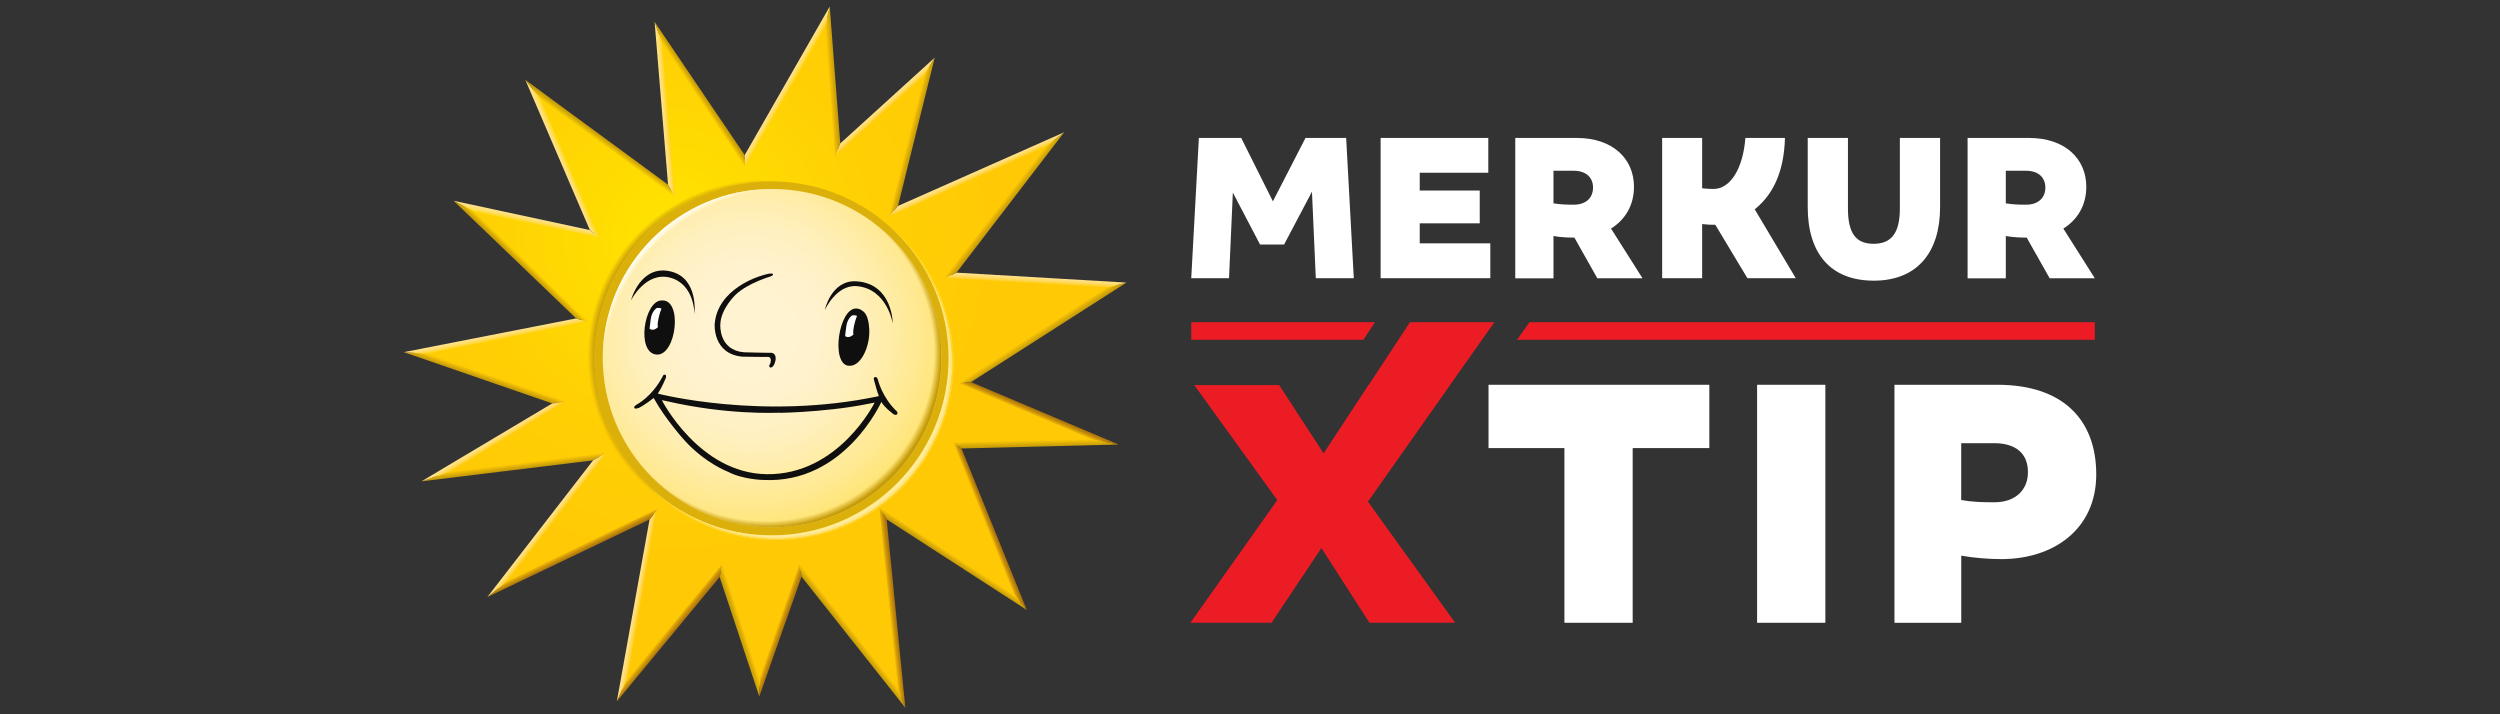 <?xml version="1.0" encoding="UTF-8"?>
<svg id="Layer_1" data-name="Layer 1" xmlns="http://www.w3.org/2000/svg" width="560" height="160" xmlns:xlink="http://www.w3.org/1999/xlink" viewBox="0 0 560 160">
  <rect x="0" y="0" width="560" height="160" fill="#333333" stroke="none"/>
  <defs>
    <style>
      .cls-1 {
        fill: url(#Unbenannter_Verlauf_73-5);
      }

      .cls-2 {
        fill: url(#Unbenannter_Verlauf_20);
      }

      .cls-3 {
        fill: url(#Unbenannter_Verlauf_62-2);
      }

      .cls-4 {
        fill: url(#Unbenannter_Verlauf_73-6);
      }

      .cls-5 {
        fill: url(#Unbenannter_Verlauf_7-2);
      }

      .cls-6 {
        fill: url(#Unbenannter_Verlauf_62-6);
      }

      .cls-7 {
        fill: url(#Unbenannter_Verlauf_73-2);
      }

      .cls-8 {
        fill: url(#Unbenannter_Verlauf_110);
      }

      .cls-9 {
        fill: url(#Unbenannter_Verlauf_15);
      }

      .cls-10 {
        fill: #100f0f;
      }

      .cls-11 {
        fill: #fff;
      }

      .cls-12 {
        fill: url(#Unbenannter_Verlauf_62-7);
      }

      .cls-13 {
        fill: url(#Unbenannter_Verlauf_62-5);
      }

      .cls-14 {
        fill: url(#Unbenannter_Verlauf_7);
      }

      .cls-15 {
        fill: url(#Unbenannter_Verlauf_62-10);
      }

      .cls-16 {
        fill: #ed1c24;
      }

      .cls-17 {
        fill: url(#Unbenannter_Verlauf_74);
      }

      .cls-18 {
        fill: url(#Unbenannter_Verlauf_73);
      }

      .cls-19 {
        fill: url(#Unbenannter_Verlauf_12);
      }

      .cls-20 {
        fill: url(#Unbenannter_Verlauf_65);
      }

      .cls-21 {
        fill: url(#Unbenannter_Verlauf_62-4);
      }

      .cls-22 {
        fill: url(#Unbenannter_Verlauf_5);
      }

      .cls-23 {
        fill: url(#Unbenannter_Verlauf_62);
      }

      .cls-24 {
        fill: url(#Unbenannter_Verlauf_132-2);
      }

      .cls-25 {
        fill-rule: evenodd;
      }

      .cls-25, .cls-26 {
        fill: #ec1c24;
      }

      .cls-27 {
        fill: #dcb00a;
      }

      .cls-28 {
        fill: url(#Unbenannter_Verlauf_64);
      }

      .cls-29 {
        fill: url(#Unbenannter_Verlauf_119);
      }

      .cls-30 {
        fill: url(#Unbenannter_Verlauf_17-2);
      }

      .cls-31 {
        fill: url(#Unbenannter_Verlauf_15-2);
      }

      .cls-32 {
        fill: url(#Unbenannter_Verlauf_73-3);
      }

      .cls-33 {
        fill: url(#Unbenannter_Verlauf_17);
      }

      .cls-34 {
        fill: url(#Unbenannter_Verlauf_148);
      }

      .cls-35 {
        fill: url(#Unbenannter_Verlauf_62-8);
      }

      .cls-36 {
        fill: url(#Unbenannter_Verlauf_62-3);
      }

      .cls-37 {
        fill: url(#Unbenannter_Verlauf_62-9);
      }

      .cls-38 {
        fill: url(#Unbenannter_Verlauf_73-4);
      }

      .cls-39 {
        fill: url(#Unbenannter_Verlauf_7-4);
      }

      .cls-40 {
        fill: url(#Unbenannter_Verlauf_7-3);
      }

      .cls-41 {
        fill: url(#Unbenannter_Verlauf_63);
      }

      .cls-42 {
        fill: url(#Unbenannter_Verlauf_132);
      }
    </style>
    <radialGradient id="Unbenannter_Verlauf_119" data-name="Unbenannter Verlauf 119" cx="-174.82" cy="-317.42" fx="-174.82" fy="-317.42" r="400.22" gradientTransform="translate(182.62 110.77) scale(.18)" gradientUnits="userSpaceOnUse">
      <stop offset="0" stop-color="#fff0a3"/>
      <stop offset="0" stop-color="#ffe600"/>
      <stop offset=".18" stop-color="#ffde01"/>
      <stop offset=".63" stop-color="#ffcf04"/>
      <stop offset="1" stop-color="#ffca05"/>
      <stop offset="1" stop-color="#ffca05"/>
    </radialGradient>
    <radialGradient id="Unbenannter_Verlauf_148" data-name="Unbenannter Verlauf 148" cx="-87.34" cy="51.94" fx="-87.34" fy="51.94" r="209.71" gradientTransform="translate(185.99 63.61) scale(.21)" gradientUnits="userSpaceOnUse">
      <stop offset=".21" stop-color="#fff3d1"/>
      <stop offset=".37" stop-color="#fff2cc"/>
      <stop offset=".54" stop-color="#fff0c0"/>
      <stop offset=".71" stop-color="#ffedaa"/>
      <stop offset=".89" stop-color="#ffe88d"/>
      <stop offset="1" stop-color="#ffe576"/>
    </radialGradient>
    <radialGradient id="Unbenannter_Verlauf_65" data-name="Unbenannter Verlauf 65" cx="-61.31" cy="-176.39" fx="-61.31" fy="-176.39" r="217.82" gradientTransform="translate(182.62 110.77) scale(.18)" gradientUnits="userSpaceOnUse">
      <stop offset="0" stop-color="#c69b0a" stop-opacity="0"/>
      <stop offset=".96" stop-color="#c69b0a" stop-opacity="0"/>
      <stop offset="1" stop-color="#c69b0a"/>
    </radialGradient>
    <radialGradient id="Unbenannter_Verlauf_64" data-name="Unbenannter Verlauf 64" cx="-48.03" cy="-162.82" fx="-48.03" fy="-162.82" r="219.5" gradientTransform="translate(188.13 52.66) rotate(-138.3) scale(.18 .19) skewX(-.07)" gradientUnits="userSpaceOnUse">
      <stop offset="0" stop-color="#fff" stop-opacity="0"/>
      <stop offset=".96" stop-color="#ffea8b" stop-opacity="0"/>
      <stop offset=".96" stop-color="#ffec9a" stop-opacity=".15"/>
      <stop offset=".96" stop-color="#fff0ae" stop-opacity=".35"/>
      <stop offset=".97" stop-color="#fff3c0" stop-opacity=".52"/>
      <stop offset=".97" stop-color="#fff6d0" stop-opacity=".67"/>
      <stop offset=".98" stop-color="#fff9dc" stop-opacity=".79"/>
      <stop offset=".98" stop-color="#fffae5" stop-opacity=".88"/>
      <stop offset=".99" stop-color="#fffcec" stop-opacity=".95"/>
      <stop offset=".99" stop-color="#fffcf0" stop-opacity=".99"/>
      <stop offset="1" stop-color="#fffdf2"/>
    </radialGradient>
    <radialGradient id="Unbenannter_Verlauf_74" data-name="Unbenannter Verlauf 74" cx="-61" cy="-176.01" fx="-61" fy="-176.01" r="228.42" gradientTransform="translate(159.23 111.07) rotate(39.84) scale(.18) skewX(-.07)" gradientUnits="userSpaceOnUse">
      <stop offset=".81" stop-color="#c69b0a"/>
      <stop offset=".92" stop-color="#c69b0a"/>
      <stop offset=".96" stop-color="#c69b0a" stop-opacity="0"/>
    </radialGradient>
    <radialGradient id="Unbenannter_Verlauf_63" data-name="Unbenannter Verlauf 63" cx="-48.54" cy="-163.66" fx="-48.54" fy="-163.66" r="223.06" gradientTransform="translate(182.62 110.77) scale(.18)" gradientUnits="userSpaceOnUse">
      <stop offset=".58" stop-color="#ffea8b" stop-opacity="0"/>
      <stop offset=".96" stop-color="#ffec9e"/>
      <stop offset=".97" stop-color="#ffeb9d" stop-opacity=".98"/>
      <stop offset=".97" stop-color="#ffeb9c" stop-opacity=".93"/>
      <stop offset=".97" stop-color="#ffeb9b" stop-opacity=".85"/>
      <stop offset=".98" stop-color="#ffeb99" stop-opacity=".74"/>
      <stop offset=".98" stop-color="#ffeb96" stop-opacity=".59"/>
      <stop offset=".98" stop-color="#ffea92" stop-opacity=".41"/>
      <stop offset=".99" stop-color="#ffea8e" stop-opacity=".2"/>
      <stop offset=".99" stop-color="#ffea8b" stop-opacity="0"/>
    </radialGradient>
    <linearGradient id="Unbenannter_Verlauf_12" data-name="Unbenannter Verlauf 12" x1="118.18" y1="48.5" x2="117.88" y2="49.93" gradientUnits="userSpaceOnUse">
      <stop offset=".07" stop-color="#ffe188"/>
      <stop offset=".2" stop-color="#ffe082"/>
      <stop offset=".37" stop-color="#ffdf73"/>
      <stop offset=".55" stop-color="#ffdd59"/>
      <stop offset=".75" stop-color="#ffda36"/>
      <stop offset=".95" stop-color="#ffd708"/>
      <stop offset=".99" stop-color="gold"/>
    </linearGradient>
    <linearGradient id="Unbenannter_Verlauf_62" data-name="Unbenannter Verlauf 62" x1="187.25" y1="18.21" x2="185.68" y2="18.32" gradientUnits="userSpaceOnUse">
      <stop offset=".08" stop-color="#c69b0a"/>
      <stop offset=".4" stop-color="#d7a908"/>
      <stop offset=".98" stop-color="#ffca05"/>
    </linearGradient>
    <linearGradient id="Unbenannter_Verlauf_132" data-name="Unbenannter Verlauf 132" x1="157.36" y1="20.73" x2="156.18" y2="21.52" gradientUnits="userSpaceOnUse">
      <stop offset=".08" stop-color="#c69b0a"/>
      <stop offset=".4" stop-color="#d7ab06"/>
      <stop offset=".98" stop-color="#ffd300"/>
    </linearGradient>
    <linearGradient id="Unbenannter_Verlauf_15" data-name="Unbenannter Verlauf 15" x1="197.71" y1="23.42" x2="198.73" y2="24.55" gradientUnits="userSpaceOnUse">
      <stop offset=".07" stop-color="#ffe188"/>
      <stop offset=".21" stop-color="#ffe082"/>
      <stop offset=".38" stop-color="#ffdd73"/>
      <stop offset=".57" stop-color="#ffd859"/>
      <stop offset=".77" stop-color="#ffd236"/>
      <stop offset=".98" stop-color="#ffca08"/>
      <stop offset="1" stop-color="#ffca05"/>
    </linearGradient>
    <linearGradient id="Unbenannter_Verlauf_20" data-name="Unbenannter Verlauf 20" x1="125.35" y1="35.98" x2="126.79" y2="35.37" gradientUnits="userSpaceOnUse">
      <stop offset=".07" stop-color="#ffe188"/>
      <stop offset=".2" stop-color="#ffe082"/>
      <stop offset=".37" stop-color="#ffdf73"/>
      <stop offset=".56" stop-color="#ffde59"/>
      <stop offset=".76" stop-color="#ffdc36"/>
      <stop offset=".96" stop-color="#ffd908"/>
      <stop offset="1" stop-color="#ffd900"/>
    </linearGradient>
    <linearGradient id="Unbenannter_Verlauf_110" data-name="Unbenannter Verlauf 110" x1="134.94" y1="30.44" x2="134.01" y2="31.73" gradientUnits="userSpaceOnUse">
      <stop offset=".08" stop-color="#c69b0a"/>
      <stop offset=".38" stop-color="#d5ac07"/>
      <stop offset=".98" stop-color="#ffd900"/>
    </linearGradient>
    <linearGradient id="Unbenannter_Verlauf_17" data-name="Unbenannter Verlauf 17" x1="148.18" y1="24.65" x2="149.71" y2="24.52" gradientUnits="userSpaceOnUse">
      <stop offset=".07" stop-color="#ffe188"/>
      <stop offset=".2" stop-color="#ffe082"/>
      <stop offset=".37" stop-color="#ffde73"/>
      <stop offset=".56" stop-color="#ffdc59"/>
      <stop offset=".76" stop-color="#ffd836"/>
      <stop offset=".96" stop-color="#ffd308"/>
      <stop offset="1" stop-color="#ffd300"/>
    </linearGradient>
    <linearGradient id="Unbenannter_Verlauf_17-2" data-name="Unbenannter Verlauf 17" x1="175.72" y1="19.03" x2="177.05" y2="19.79" xlink:href="#Unbenannter_Verlauf_17"/>
    <linearGradient id="Unbenannter_Verlauf_62-2" data-name="Unbenannter Verlauf 62" x1="233.89" y1="75.27" x2="232.98" y2="73.87" xlink:href="#Unbenannter_Verlauf_62"/>
    <linearGradient id="Unbenannter_Verlauf_62-3" data-name="Unbenannter Verlauf 62" x1="204.95" y1="30.9" x2="203.56" y2="30.55" xlink:href="#Unbenannter_Verlauf_62"/>
    <linearGradient id="Unbenannter_Verlauf_7" data-name="Unbenannter Verlauf 7" x1="232" y1="61.99" x2="231.91" y2="63.59" gradientUnits="userSpaceOnUse">
      <stop offset=".07" stop-color="#ffe188"/>
      <stop offset=".21" stop-color="#ffe082"/>
      <stop offset=".38" stop-color="#ffdd73"/>
      <stop offset=".56" stop-color="#ffd859"/>
      <stop offset=".76" stop-color="#ffd236"/>
      <stop offset=".97" stop-color="#ffca08"/>
      <stop offset=".99" stop-color="#ffca05"/>
    </linearGradient>
    <linearGradient id="Unbenannter_Verlauf_62-4" data-name="Unbenannter Verlauf 62" x1="231.97" y1="100.17" x2="231.94" y2="98.56" xlink:href="#Unbenannter_Verlauf_62"/>
    <linearGradient id="Unbenannter_Verlauf_73" data-name="Unbenannter Verlauf 73" x1="232.85" y1="92" x2="232.27" y2="93.37" gradientUnits="userSpaceOnUse">
      <stop offset="0" stop-color="#ae750c"/>
      <stop offset=".18" stop-color="#b37a0b"/>
      <stop offset=".42" stop-color="#c38b0a"/>
      <stop offset=".7" stop-color="#dda607"/>
      <stop offset=".98" stop-color="#ffca05"/>
    </linearGradient>
    <linearGradient id="Unbenannter_Verlauf_62-5" data-name="Unbenannter Verlauf 62" x1="225.65" y1="46.49" x2="224.31" y2="45.45" xlink:href="#Unbenannter_Verlauf_62"/>
    <linearGradient id="Unbenannter_Verlauf_15-2" data-name="Unbenannter Verlauf 15" x1="218.45" y1="38.43" x2="219.04" y2="39.74" xlink:href="#Unbenannter_Verlauf_15"/>
    <linearGradient id="Unbenannter_Verlauf_7-2" data-name="Unbenannter Verlauf 7" x1="142" y1="135.4" x2="143.51" y2="135.66" xlink:href="#Unbenannter_Verlauf_7"/>
    <linearGradient id="Unbenannter_Verlauf_73-2" data-name="Unbenannter Verlauf 73" x1="222.32" y1="117.62" x2="221.02" y2="118.14" xlink:href="#Unbenannter_Verlauf_73"/>
    <linearGradient id="Unbenannter_Verlauf_73-3" data-name="Unbenannter Verlauf 73" x1="150.62" y1="142.31" x2="149.31" y2="141.25" xlink:href="#Unbenannter_Verlauf_73"/>
    <linearGradient id="Unbenannter_Verlauf_73-4" data-name="Unbenannter Verlauf 73" x1="175.32" y1="141.44" x2="173.84" y2="140.93" xlink:href="#Unbenannter_Verlauf_73"/>
    <linearGradient id="Unbenannter_Verlauf_62-6" data-name="Unbenannter Verlauf 62" x1="165.17" y1="141.46" x2="166.62" y2="140.99" xlink:href="#Unbenannter_Verlauf_62"/>
    <linearGradient id="Unbenannter_Verlauf_62-7" data-name="Unbenannter Verlauf 62" x1="190.3" y1="142.94" x2="191.56" y2="141.95" xlink:href="#Unbenannter_Verlauf_62"/>
    <linearGradient id="Unbenannter_Verlauf_62-8" data-name="Unbenannter Verlauf 62" x1="213.07" y1="125.73" x2="213.87" y2="124.51" xlink:href="#Unbenannter_Verlauf_62"/>
    <linearGradient id="Unbenannter_Verlauf_73-5" data-name="Unbenannter Verlauf 73" x1="200.67" y1="135.99" x2="199.08" y2="136.16" xlink:href="#Unbenannter_Verlauf_73"/>
    <linearGradient id="Unbenannter_Verlauf_62-9" data-name="Unbenannter Verlauf 62" x1="115.28" y1="105.28" x2="115.11" y2="103.89" xlink:href="#Unbenannter_Verlauf_62"/>
    <linearGradient id="Unbenannter_Verlauf_62-10" data-name="Unbenannter Verlauf 62" x1="108.47" y1="85.13" x2="108.93" y2="83.79" xlink:href="#Unbenannter_Verlauf_62"/>
    <linearGradient id="Unbenannter_Verlauf_5" data-name="Unbenannter Verlauf 5" x1="111.05" y1="74.82" x2="111.33" y2="76.22" gradientUnits="userSpaceOnUse">
      <stop offset=".07" stop-color="#ffe188"/>
      <stop offset=".2" stop-color="#ffe082"/>
      <stop offset=".37" stop-color="#ffde73"/>
      <stop offset=".55" stop-color="#ffdb59"/>
      <stop offset=".75" stop-color="#ffd736"/>
      <stop offset=".95" stop-color="#ffd208"/>
      <stop offset=".99" stop-color="#ffd200"/>
    </linearGradient>
    <linearGradient id="Unbenannter_Verlauf_73-6" data-name="Unbenannter Verlauf 73" x1="128.62" y1="124.59" x2="127.9" y2="123.11" xlink:href="#Unbenannter_Verlauf_73"/>
    <linearGradient id="Unbenannter_Verlauf_7-3" data-name="Unbenannter Verlauf 7" x1="110.29" y1="98.28" x2="111.08" y2="99.58" xlink:href="#Unbenannter_Verlauf_7"/>
    <linearGradient id="Unbenannter_Verlauf_7-4" data-name="Unbenannter Verlauf 7" x1="121.96" y1="117.06" x2="123.18" y2="118.01" xlink:href="#Unbenannter_Verlauf_7"/>
    <linearGradient id="Unbenannter_Verlauf_132-2" data-name="Unbenannter Verlauf 132" x1="116.24" y1="59.11" x2="117.29" y2="58.03" xlink:href="#Unbenannter_Verlauf_132"/>
  </defs>
  <g>
    <path class="cls-11" d="M268.56,30.9h9.47l7.1,14.2,7.3-14.2h9.11l1.71,31.42h-8.51l-.86-19.38-6.24,11.83h-5.39l-6.09-11.63-.86,19.18h-8.46l1.71-31.42Z"/>
    <path class="cls-11" d="M309.26,30.9h24.12v7.8h-15.36v3.98h13.44v7.35h-13.44v4.48h15.81v7.8h-24.57v-31.42Z"/>
    <path class="cls-11" d="M339.42,30.9h13.75c8.11,0,12.84,4.68,12.84,10.93,0,4.23-2.01,7.4-5.14,9.37l7.05,11.13h-10.12l-5.14-9.11c-.6,0-1.31,0-2.01-.05-.91-.05-1.81-.15-2.67-.3v9.47h-8.56v-31.42ZM356.84,42.03c0-2.32-1.61-3.78-4.33-3.78h-4.53v7.3c1.56.25,2.82.3,4.53.3,2.77,0,4.33-1.56,4.33-3.83Z"/>
    <path class="cls-11" d="M404.93,46.41v-15.51h9.01v15.81c0,5.59,1.81,7.9,5.74,7.9s5.89-2.32,5.89-7.9v-15.81h9.01v15.51c0,10.07-5.09,16.46-14.85,16.46s-14.8-6.19-14.8-16.46Z"/>
    <path class="cls-11" d="M440.74,30.9h13.75c8.11,0,12.84,4.68,12.84,10.93,0,4.23-2.01,7.4-5.14,9.37l7.05,11.13h-10.12l-5.14-9.11c-.6,0-1.31,0-2.01-.05-.91-.05-1.81-.15-2.67-.3v9.47h-8.56v-31.42ZM458.16,42.03c0-2.32-1.61-3.78-4.33-3.78h-4.53v7.3c1.56.25,2.82.3,4.53.3,2.77,0,4.33-1.56,4.33-3.83Z"/>
    <path class="cls-11" d="M372.32,30.9h8.96v11.28c.92.1,1.68.15,2.53.15,3.83,0,6.63-4.62,7.16-11.43h8.86c-.2,7.25-2.44,12.51-6.77,15.99l9.19,15.43h-10.83l-7.2-11.98c-1.06.04-1.98-.05-2.94-.15v12.13h-8.96v-31.42Z"/>
  </g>
  <g>
    <path class="cls-11" d="M350.43,139.5v-39.13h-17v-14.18h49.46v14.18h-17.17v39.13h-15.29Z"/>
    <path class="cls-11" d="M393.59,139.5v-53.31h15.29v53.31h-15.29Z"/>
    <path class="cls-11" d="M424.36,139.5v-53.31h23.07c14.69,0,22.13,7.86,22.13,20.08s-9.48,18.97-21.27,18.97c-2.73,0-6.07-.26-8.97-.77v15.04h-14.95ZM454.26,105.76c0-4.27-2.82-6.49-7.6-6.49h-7.35v12.73c2.31.43,4.53.51,7.43.51,4.61,0,7.52-2.65,7.52-6.75Z"/>
  </g>
  <g>
    <polygon class="cls-16" points="266.85 72.18 266.85 76.11 305.4 76.11 307.98 72.18 266.85 72.18"/>
    <polygon class="cls-16" points="342.59 72.18 339.82 76.11 469.24 76.11 469.24 72.18 342.59 72.18"/>
  </g>
  <g>
    <polygon class="cls-26" points="266.66 139.49 286.11 112.02 267.51 86.25 286.53 86.25 296.52 101.61 306.58 86.25 324.75 86.25 306.41 112.36 325.95 139.49 306.75 139.49 296 122.76 284.83 139.49 266.66 139.49"/>
    <polygon class="cls-25" points="306 112.85 334.74 72.18 315.83 72.18 294.92 103.99 306 112.85"/>
  </g>
  <g>
    <ellipse class="cls-27" cx="172.88" cy="80.23" rx="40.9" ry="40.85"/>
    <path class="cls-29" d="M216.02,85.72l34.15-21.85-37.25-2.18,23.25-30.32-36.03,15.98,8.03-32.39-20.52,18.64-2.3-29.84-18.49,32.29-19.32-28.57,2.92,35.34-31.14-22.85,13.98,32.53-29.46-6.34,26.65,25.59-37.39,7.32,32.22,11.14-27.74,16.53,36.83-4.5-22.91,29.62,34.91-16.7-7.1,39.48,22.15-26.8,8.63,26.05,9.21-26.13,22.57,28.5-4.1-41.29,30.76,19.89-14.18-35.06,32.98-.84-31.32-13.25ZM172.88,40.65c21.85,0,39.62,17.75,39.62,39.58,0,.01,0,.03,0,.04s0,.03,0,.04c0,21.88-17.76,39.62-39.67,39.62s-39.67-17.74-39.67-39.62c0-15.07,8.42-28.17,20.82-34.87,5.62-3.06,12.06-4.8,18.89-4.8Z"/>
    <path class="cls-34" d="M172.96,42.33c20.92,0,37.94,17,37.94,37.9,0,20.89-17.02,37.89-37.94,37.89-20.91,0-37.94-17-37.94-37.89,0-20.9,17.03-37.9,37.94-37.9Z"/>
    <path class="cls-20" d="M172.96,42.33c20.92,0,37.94,17,37.94,37.9,0,20.89-17.02,37.89-37.94,37.89-20.91,0-37.94-17-37.94-37.89,0-20.9,17.03-37.9,37.94-37.9Z"/>
    <path class="cls-28" d="M172.96,42.33c20.92,0,37.94,17,37.94,37.9,0,20.89-17.02,37.89-37.94,37.89-20.91,0-37.94-17-37.94-37.89,0-20.9,17.03-37.9,37.94-37.9Z"/>
    <path class="cls-17" d="M216.02,85.72l34.15-21.85-37.25-2.18,23.25-30.32-36.03,15.98,8.03-32.39-20.52,18.64-2.3-29.84-18.49,32.29-19.32-28.57,2.92,35.34-31.14-22.85,13.98,32.53-29.46-6.34,26.65,25.59-37.39,7.32,32.22,11.14-27.74,16.53,36.83-4.5-22.91,29.62,34.91-16.7-7.1,39.48,22.15-26.8,8.63,26.05,9.21-26.13,22.57,28.5-4.1-41.29,30.76,19.89-14.18-35.06,32.98-.84-31.32-13.25ZM172.88,40.65c21.85,0,39.62,17.75,39.62,39.58,0,.01,0,.03,0,.04s0,.03,0,.04c0,21.88-17.76,39.62-39.67,39.62s-39.67-17.74-39.67-39.62c0-15.07,8.42-28.17,20.82-34.87,5.62-3.06,12.06-4.8,18.89-4.8Z"/>
    <g>
      <path class="cls-10" d="M200.95,92.21c-3.39-3.17-4.32-7.22-4.32-7.22-.19-.63-.61-.53-.61-.53-.44.09-.26.59-.26.59.76,2.94,1.11,3.68,1.11,3.68-26.07,5.54-49.51-.56-49.51-.56,1.07-1.69,1.8-3.55,1.8-3.55.16-.57-.13-.67-.13-.67-.44-.15-.57.33-.57.33-2.46,4.68-5.91,6.39-5.91,6.39h0s-.68.39-.45.74c0,0,.17.28,1.01-.04h0c1.61-.84,3.31-2.22,3.31-2.22,2.65,4.81,6.89,9.47,6.89,9.47,4.7,5.18,9.77,7.06,9.77,7.06,3.34,1.76,7.9,1.83,7.9,1.83,18.2.94,26.44-17.48,26.44-17.48.8,1.39,2.85,2.83,2.85,2.83,1.09.33.67-.66.67-.66ZM171.78,106.22c-15.18-.18-23.53-16.59-23.53-16.59l1.18.25c13.37,3.07,24.19,2.61,25.58,2.55-3.3.12,9.44.1,19.57-1.99l1.34-.26s-8.03,16.23-24.15,16.04Z"/>
      <path class="cls-10" d="M166.19,79.89c.29.03,5.53.07,5.53.07,1.48-.22.78,1.55.78,1.55-.51.64.1.83.1.83.86,0,1.13-1.72,1.13-1.72.22-1.88-1.34-1.59-1.34-1.59,0,.03-5.76-.12-5.76-.12-5.62-.47-5.28-6.1-5.28-6.1.03-3.68,3.53-6.89,3.53-6.89,2.79-2.58,7.8-4.02,7.8-4.02.7-.32.45-.48.45-.48-.15-.53-2.89.44-2.89.44,0,0-9.54,2.75-10.15,10.74,0,0-.49,6.61,6.11,7.29"/>
      <path class="cls-10" d="M141.3,67.35s3.26-6.59,8.78-5.16c5.51,1.43,5.48,8.14,5.48,8.14,0,0,.96-7.93-5.21-9.5-6.91-1.76-9.04,6.52-9.04,6.52Z"/>
      <path class="cls-10" d="M191.98,63.02c8,.63,8,9.42,8,9.42,0,0-1.26-7.72-8-8.34-4.66-.42-7.24,5.37-7.24,5.37,0,0,1.46-6.91,7.24-6.45Z"/>
      <g>
        <g>
          <path class="cls-10" d="M148.05,67.31c-.07,0-.05,0,0,0h0Z"/>
          <path class="cls-10" d="M148.19,67.3s-.01,0-.02,0c.01,0,.02,0,.02,0Z"/>
          <path class="cls-10" d="M148.16,67.3s-.07,0-.11.01c.02,0,.06,0,.11-.01Z"/>
          <path class="cls-10" d="M148.19,67.3c-3.9.04-5.73,11.7-1.16,12.12,4.48.41,5.99-12.5,1.16-12.12Z"/>
        </g>
        <path class="cls-11" d="M147.11,69.01s-1.06.57-1.33,2.39c-.27,1.82-.26,2.25-.26,2.25,0,0,.37.3.88.2.51-.1.98-.56.98-.56,0,0-.2-.5.12-1.94.32-1.44.67-2.22.67-2.22,0,0-.22-.12-.49-.15-.28-.03-.57.03-.57.03Z"/>
      </g>
      <g>
        <path class="cls-10" d="M194.71,73.65c-.08-1.58-.46-3.24-1.33-3.89,0,0-.52-.4-.75-.49-.23-.08-.75-.17-.75-.17-3.99-.25-5.85,12.37-1.83,12.83,2.91.33,4.91-4.64,4.66-8.27Z"/>
        <path class="cls-11" d="M190.91,70.65s-1.06.57-1.33,2.39c-.27,1.82-.26,2.25-.26,2.25,0,0,.37.3.88.2.51-.1.98-.56.98-.56,0,0-.2-.5.12-1.94.32-1.44.67-2.22.67-2.22,0,0-.22-.12-.49-.15-.28-.03-.57.03-.57.03Z"/>
      </g>
    </g>
    <path class="cls-41" d="M216.02,85.72l34.15-21.85-37.25-2.18,23.25-30.32-36.03,15.98,8.03-32.39-20.52,18.64-2.3-29.84-18.49,32.29-19.32-28.57,2.92,35.34-31.14-22.85,13.98,32.53-29.46-6.34,26.65,25.59-37.39,7.32,32.22,11.14-27.74,16.53,36.83-4.5-22.91,29.62,34.91-16.7-7.1,39.48,22.15-26.8,8.63,26.05,9.21-26.13,22.57,28.5-4.1-41.29,30.76,19.89-14.18-35.06,32.98-.84-31.32-13.25ZM172.88,40.65c21.85,0,39.62,17.75,39.62,39.58,0,.01,0,.03,0,.04s0,.03,0,.04c0,21.88-17.76,39.62-39.67,39.62s-39.67-17.74-39.67-39.62c0-15.07,8.42-28.17,20.82-34.87,5.62-3.06,12.06-4.8,18.89-4.8Z"/>
    <g>
      <polygon class="cls-19" points="106.08 47.35 134.46 53.45 134.46 53.45 132.13 51.54 101.6 44.97 106.08 47.35 106.08 47.35"/>
      <polygon class="cls-23" points="184.83 6.06 187.06 35.06 188.22 32.13 188.22 32.13 185.86 1.46 184.83 6.06 184.83 6.06"/>
      <polygon class="cls-42" points="166.91 37.36 166.91 37.36 166.81 34.74 166.81 34.74 146.63 4.9 146.63 4.9 148.44 10.05 166.91 37.36"/>
      <polygon class="cls-9" points="187.06 35.06 206.94 17 209.38 12.91 188.22 32.13 187.06 35.06 187.06 35.06"/>
      <polygon class="cls-2" points="120.96 22.02 120.96 22.02 117.68 17.9 132.13 51.54 132.13 51.54 134.46 53.45 120.96 22.02"/>
      <polygon class="cls-8" points="151.27 44.27 149.64 41.36 117.68 17.9 117.68 17.9 120.96 22.02 151.27 44.27"/>
      <polygon class="cls-33" points="151.27 44.27 148.44 10.05 148.44 10.05 146.63 4.9 149.64 41.36 149.64 41.36 151.27 44.27 151.27 44.27"/>
      <polygon class="cls-30" points="184.83 6.06 185.86 1.46 185.86 1.46 166.81 34.74 166.91 37.36 184.83 6.06"/>
      <polygon class="cls-3" points="214.54 85.84 217.5 85.59 252.33 63.3 248 64.43 214.54 85.84"/>
      <polygon class="cls-36" points="206.94 17 199.12 48.54 199.12 48.54 201.15 46.13 209.38 12.91 209.38 12.91 206.94 17 206.94 17"/>
      <polygon class="cls-14" points="248 64.43 248 64.43 252.33 63.3 252.33 63.3 214.26 61.07 214.26 61.07 211.57 62.29 248 64.43"/>
      <polygon class="cls-21" points="250.56 99.57 244.12 98.35 244.12 98.35 213.34 99.13 215.37 100.46 215.37 100.46 250.56 99.57"/>
      <polygon class="cls-18" points="217.5 85.59 214.54 85.84 244.12 98.35 250.56 99.57 217.5 85.59"/>
      <polygon class="cls-13" points="211.57 62.29 211.57 62.29 214.26 61.07 238.37 29.63 238.37 29.63 233.96 33.1 211.57 62.29"/>
      <polygon class="cls-31" points="233.96 33.1 233.96 33.1 238.37 29.63 201.15 46.13 201.15 46.13 199.12 48.54 233.96 33.1"/>
      <polygon class="cls-5" points="147.34 113.95 147.34 113.95 145.5 116.36 145.5 116.36 138.17 157.11 140.47 152.16 147.34 113.95"/>
      <polygon class="cls-7" points="213.34 99.13 227.07 133.09 227.07 133.09 230 136.63 230 136.63 215.37 100.46 213.34 99.13 213.34 99.13"/>
      <polygon class="cls-32" points="161.73 126.43 140.47 152.16 140.47 152.16 138.17 157.11 138.17 157.11 161.2 129.24 161.2 129.24 161.73 126.43 161.73 126.43"/>
      <polygon class="cls-38" points="170.12 151.74 170.12 151.74 170.08 156.02 179.54 129.17 179.54 129.17 179.07 126.34 170.12 151.74"/>
      <polygon class="cls-6" points="161.73 126.43 161.2 129.24 170.08 156.02 170.08 156.02 170.12 151.74 161.73 126.43"/>
      <polygon class="cls-12" points="179.07 126.34 179.07 126.34 179.54 129.17 202.8 158.54 202.8 158.54 200.95 153.98 179.07 126.34"/>
      <polygon class="cls-35" points="196.94 113.61 196.94 113.61 198.61 116.33 198.61 116.33 230 136.63 227.07 133.09 196.94 113.61"/>
      <polygon class="cls-1" points="200.95 153.98 200.95 153.98 202.8 158.54 198.61 116.33 196.94 113.61 200.95 153.98"/>
      <polygon class="cls-37" points="135.98 101.35 100.76 105.65 100.76 105.65 94.41 107.82 132.85 103.12 135.98 101.35 135.98 101.35"/>
      <polygon class="cls-15" points="126.96 90.03 95.76 79.25 95.76 79.25 90.45 78.88 123.69 90.37 126.96 90.03 126.96 90.03"/>
      <polygon class="cls-22" points="131.93 72.17 129.05 71.32 129.05 71.32 90.45 78.88 90.45 78.88 95.76 79.25 131.93 72.17"/>
      <polygon class="cls-4" points="113.84 129.97 109.17 133.73 145.5 116.36 147.34 113.95 113.84 129.97"/>
      <polygon class="cls-40" points="126.96 90.03 123.69 90.37 123.69 90.37 94.41 107.82 94.41 107.82 100.76 105.65 126.96 90.03"/>
      <polygon class="cls-39" points="113.83 129.97 135.98 101.35 132.85 103.12 132.85 103.12 109.17 133.73 109.17 133.73 113.84 129.97 113.83 129.97"/>
      <polygon class="cls-24" points="131.93 72.17 106.08 47.35 101.6 44.97 101.6 44.97 129.05 71.32 131.93 72.17 131.93 72.17"/>
    </g>
  </g>
</svg>